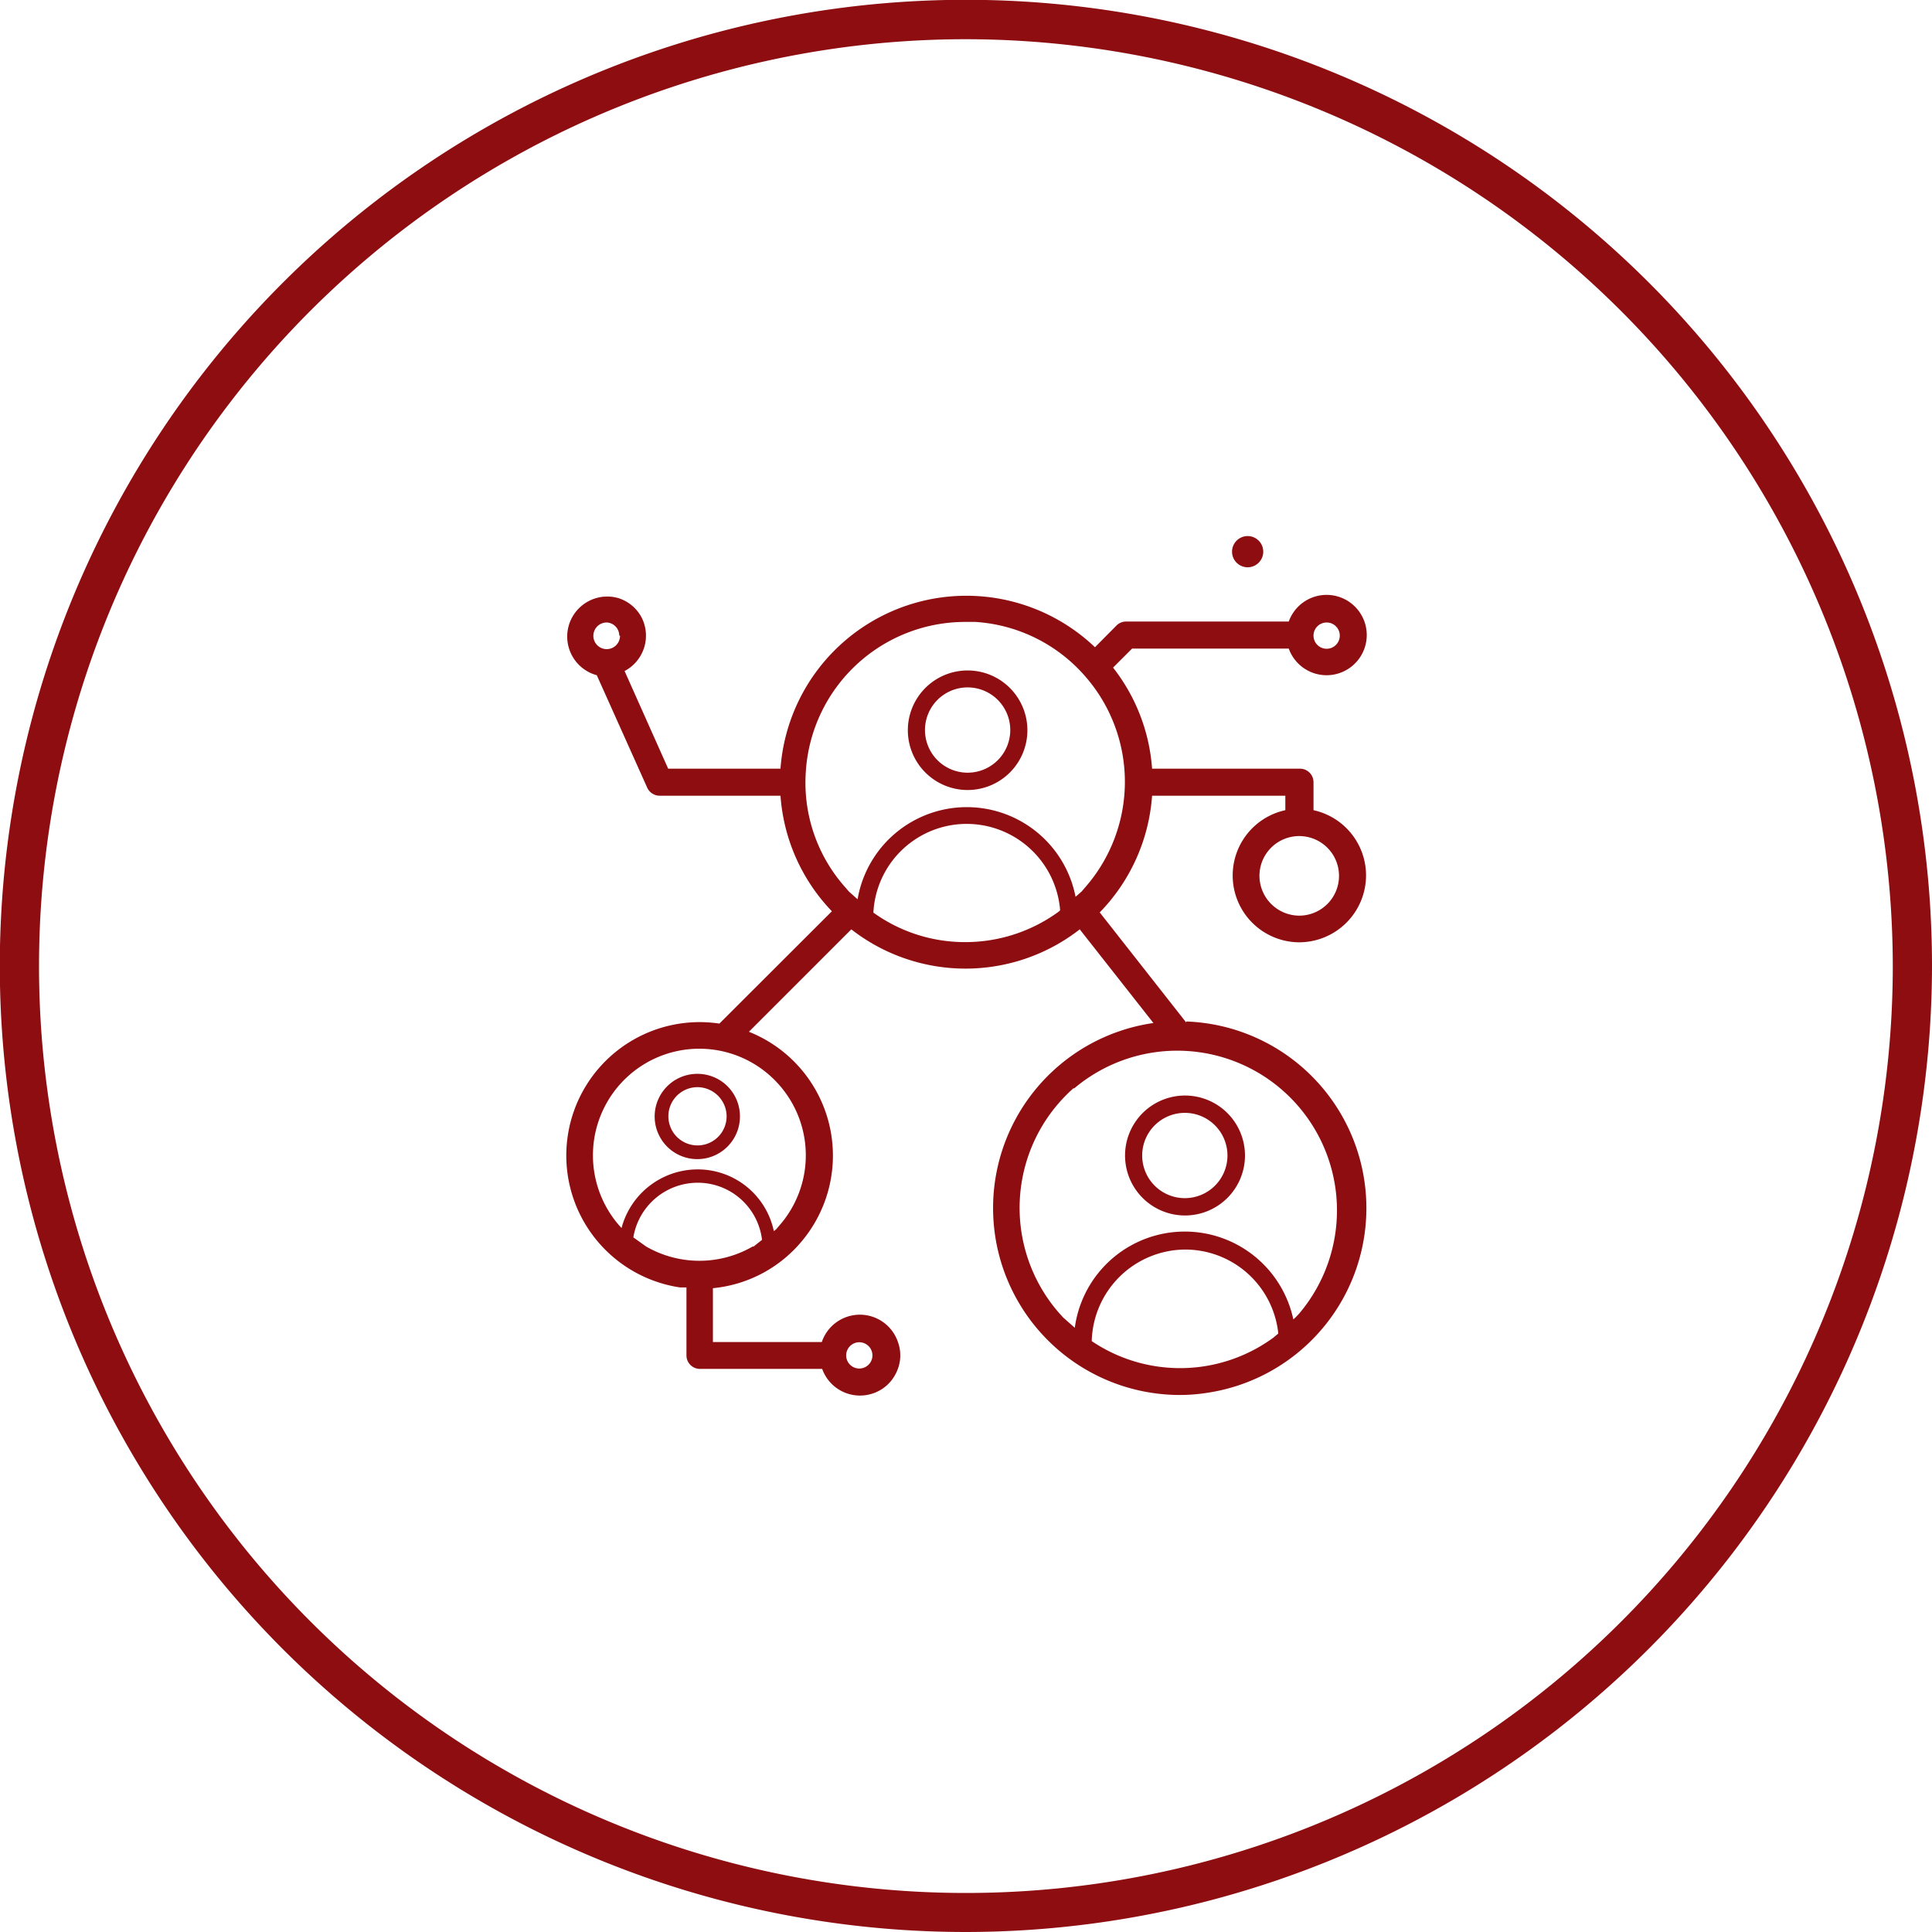 <?xml version="1.0" encoding="UTF-8"?> <svg xmlns="http://www.w3.org/2000/svg" viewBox="0 0 101.49 101.49"> <defs> <style>.cls-1{fill:#8d0d11;}</style> </defs> <g id="Слой_2" data-name="Слой 2"> <g id="Слой_1-2" data-name="Слой 1"> <circle class="cls-1" cx="65.54" cy="28.98" r="0.82"></circle> <path class="cls-1" d="M62.31,53.71l-4.54-5.78a9.77,9.77,0,0,0,2.75-6.13h7v.76a3.51,3.51,0,0,0,.71,6.94A3.52,3.52,0,0,0,71.76,46,3.51,3.51,0,0,0,69,42.56V41.09a.71.71,0,0,0-.71-.71H60.52a9.72,9.72,0,0,0-2.05-5.31l1-1h8.23a2.11,2.11,0,1,0,0-1.42H59.15a.71.71,0,0,0-.5.21L57.52,34A9.79,9.79,0,0,0,41,40.38H35.1l-2.29-5.13a2.1,2.1,0,0,0,.88-2.84,2.08,2.08,0,0,0-1.24-1,2.1,2.1,0,1,0-1.1,4.06L34,41.38a.72.72,0,0,0,.65.42H41a9.76,9.76,0,0,0,2.7,6.07l-5.91,5.9a7,7,0,0,0-2.07,13.86l.34,0V71.2a.71.71,0,0,0,.71.71h6.42a2.11,2.11,0,0,0,2.69,1.28,2.09,2.09,0,0,0,1.2-1.08,2.05,2.05,0,0,0,.09-1.61,2.11,2.11,0,0,0-4,0H37.45V67.67a6.93,6.93,0,0,0,4.72-2.53A7,7,0,0,0,39.34,54.2l5.38-5.38a9.76,9.76,0,0,0,12,0l3.87,4.92a9.82,9.82,0,0,0,1.36,19.54,9.12,9.12,0,0,0,1.37-.1,9.81,9.81,0,0,0-1-19.52ZM40.76,64.59l-.11.08a4.08,4.08,0,0,0-4-3.24,4.14,4.14,0,0,0-4,3.08l-.11-.12a5.61,5.61,0,0,1,.5-7.9,5.58,5.58,0,0,1,7.89.5,5.59,5.59,0,0,1,0,7.4Zm-4.12-2.46a3.4,3.4,0,0,1,3.39,3l-.44.35-.05,0a5.6,5.6,0,0,1-5.6,0L33.27,65A3.43,3.43,0,0,1,36.64,62.13Zm19.77-4.94A8.39,8.39,0,0,1,68.25,69l-.19.2-.12.11a5.83,5.83,0,0,0-11.48.44l-.61-.54-.2-.22a8.39,8.39,0,0,1,.76-11.84Zm5.83,8.45a4.92,4.92,0,0,1,4.91,4.41l-.26.22,0,0a8.3,8.3,0,0,1-9.54.18A4.94,4.94,0,0,1,62.24,65.64ZM57,35.52a8.41,8.41,0,0,1,0,11.1l-.19.22-.31.27a5.82,5.82,0,0,0-11.45.13l-.45-.4-.19-.22a8.26,8.26,0,0,1-2.08-6.07,8.39,8.39,0,0,1,8.36-7.88l.54,0A8.34,8.34,0,0,1,57,35.52Zm-6.21,7.76a4.93,4.93,0,0,1,4.9,4.54l-.09.08a8.31,8.31,0,0,1-4.9,1.59,8.22,8.22,0,0,1-4.82-1.55A4.91,4.91,0,0,1,50.83,43.28ZM66.16,46a2.09,2.09,0,1,1,2.09,2.1A2.1,2.1,0,0,1,66.16,46ZM69,33.39a.69.69,0,1,1,.69.69A.69.69,0,0,1,69,33.39Zm-36.43,0a.7.7,0,1,1-.69-.69A.69.69,0,0,1,32.53,33.39ZM45.83,71.2a.69.69,0,1,1-.69-.69A.69.69,0,0,1,45.83,71.2Z"></path> <path class="cls-1" d="M47.69,38.36a3.14,3.14,0,1,0,3.14-3.14A3.14,3.14,0,0,0,47.69,38.36Zm.9,0a2.24,2.24,0,1,1,2.24,2.23A2.24,2.24,0,0,1,48.59,38.36Z"></path> <path class="cls-1" d="M36.64,56.41a2.24,2.24,0,1,0,2.23,2.24A2.23,2.23,0,0,0,36.64,56.41Zm1.53,2.24a1.53,1.53,0,1,1-1.53-1.54A1.54,1.54,0,0,1,38.17,58.65Z"></path> <path class="cls-1" d="M62.24,63.85A3.15,3.15,0,1,0,59.1,60.7,3.15,3.15,0,0,0,62.24,63.85Zm0-5.39A2.24,2.24,0,1,1,60,60.7,2.24,2.24,0,0,1,62.24,58.46Z"></path> <path class="cls-1" d="M50.75,101.49a50.75,50.75,0,1,1,50.74-50.74A50.8,50.8,0,0,1,50.75,101.49Zm0-99.43A48.69,48.69,0,1,0,99.43,50.75,48.74,48.74,0,0,0,50.75,2.06Z"></path> </g> </g> </svg> 